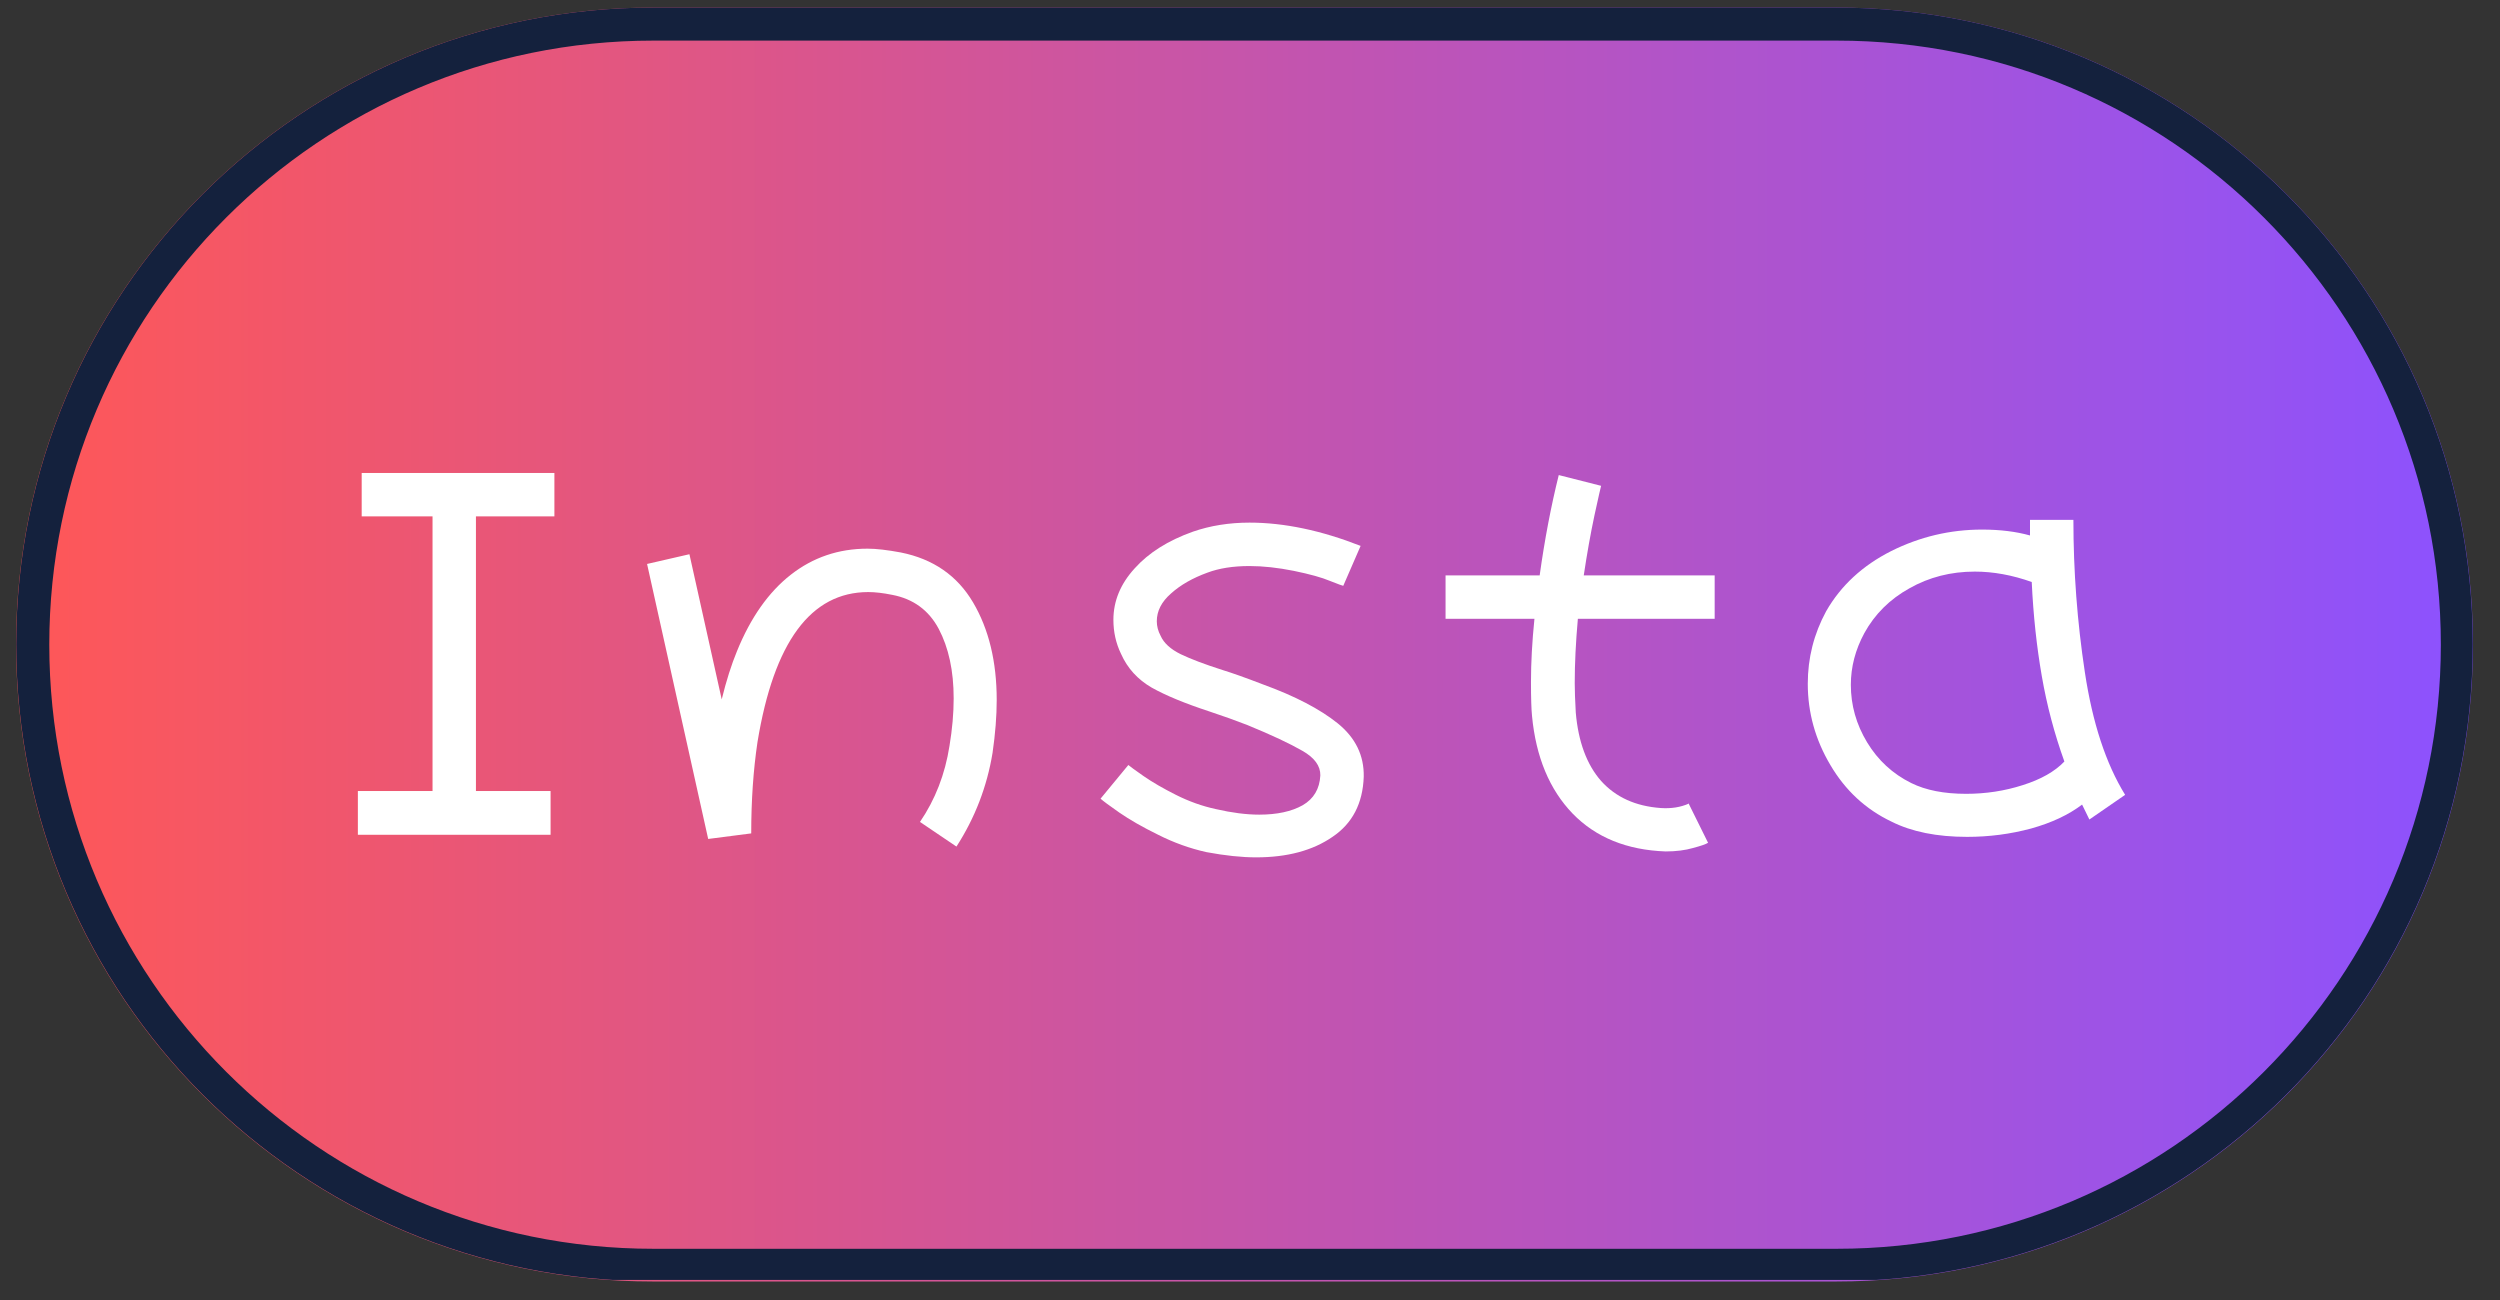 <svg xmlns="http://www.w3.org/2000/svg" xmlns:xlink="http://www.w3.org/1999/xlink" width="150" zoomAndPan="magnify" viewBox="0 0 112.5 58.5" height="78" preserveAspectRatio="xMidYMid meet" version="1.0"><rect x="0" y="0" width="112.5" height="58.5" fill="#333333" stroke="none"/><defs><g/><clipPath id="bcaf90f30a"><path d="M 0.723 0.34 L 111.281 0.34 L 111.281 57.668 L 0.723 57.668 Z M 0.723 0.34 " clip-rule="nonzero"/></clipPath><clipPath id="e3f673e3c3"><path d="M 29.387 0.34 L 82.617 0.34 C 98.449 0.34 111.281 13.172 111.281 29.004 C 111.281 44.832 98.449 57.668 82.617 57.668 L 29.387 57.668 C 13.555 57.668 0.723 44.832 0.723 29.004 C 0.723 13.172 13.555 0.34 29.387 0.34 Z M 29.387 0.34 " clip-rule="nonzero"/></clipPath><linearGradient x1="0.003" gradientTransform="matrix(0.224, 0, 0, 0.224, 0.721, 0.338)" y1="128" x2="493.709" gradientUnits="userSpaceOnUse" y2="128" id="f2b06f6d66"><stop stop-opacity="1" stop-color="rgb(99.998%, 34.099%, 34.1%)" offset="0"/><stop stop-opacity="1" stop-color="rgb(99.821%, 34.091%, 34.357%)" offset="0.004"/><stop stop-opacity="1" stop-color="rgb(99.646%, 34.085%, 34.615%)" offset="0.008"/><stop stop-opacity="1" stop-color="rgb(99.471%, 34.077%, 34.871%)" offset="0.012"/><stop stop-opacity="1" stop-color="rgb(99.295%, 34.07%, 35.129%)" offset="0.016"/><stop stop-opacity="1" stop-color="rgb(99.118%, 34.062%, 35.387%)" offset="0.02"/><stop stop-opacity="1" stop-color="rgb(98.943%, 34.055%, 35.645%)" offset="0.023"/><stop stop-opacity="1" stop-color="rgb(98.766%, 34.047%, 35.901%)" offset="0.027"/><stop stop-opacity="1" stop-color="rgb(98.59%, 34.039%, 36.159%)" offset="0.031"/><stop stop-opacity="1" stop-color="rgb(98.413%, 34.032%, 36.417%)" offset="0.035"/><stop stop-opacity="1" stop-color="rgb(98.238%, 34.026%, 36.675%)" offset="0.039"/><stop stop-opacity="1" stop-color="rgb(98.061%, 34.018%, 36.931%)" offset="0.043"/><stop stop-opacity="1" stop-color="rgb(97.885%, 34.01%, 37.189%)" offset="0.047"/><stop stop-opacity="1" stop-color="rgb(97.708%, 34.003%, 37.445%)" offset="0.051"/><stop stop-opacity="1" stop-color="rgb(97.533%, 33.995%, 37.703%)" offset="0.055"/><stop stop-opacity="1" stop-color="rgb(97.356%, 33.987%, 37.961%)" offset="0.059"/><stop stop-opacity="1" stop-color="rgb(97.18%, 33.98%, 38.219%)" offset="0.062"/><stop stop-opacity="1" stop-color="rgb(97.003%, 33.972%, 38.475%)" offset="0.066"/><stop stop-opacity="1" stop-color="rgb(96.828%, 33.966%, 38.733%)" offset="0.07"/><stop stop-opacity="1" stop-color="rgb(96.651%, 33.958%, 38.991%)" offset="0.074"/><stop stop-opacity="1" stop-color="rgb(96.475%, 33.951%, 39.249%)" offset="0.078"/><stop stop-opacity="1" stop-color="rgb(96.298%, 33.943%, 39.505%)" offset="0.082"/><stop stop-opacity="1" stop-color="rgb(96.123%, 33.936%, 39.763%)" offset="0.086"/><stop stop-opacity="1" stop-color="rgb(95.946%, 33.928%, 40.019%)" offset="0.09"/><stop stop-opacity="1" stop-color="rgb(95.77%, 33.922%, 40.277%)" offset="0.094"/><stop stop-opacity="1" stop-color="rgb(95.593%, 33.914%, 40.535%)" offset="0.098"/><stop stop-opacity="1" stop-color="rgb(95.418%, 33.907%, 40.793%)" offset="0.102"/><stop stop-opacity="1" stop-color="rgb(95.242%, 33.899%, 41.049%)" offset="0.105"/><stop stop-opacity="1" stop-color="rgb(95.067%, 33.891%, 41.307%)" offset="0.109"/><stop stop-opacity="1" stop-color="rgb(94.89%, 33.884%, 41.565%)" offset="0.113"/><stop stop-opacity="1" stop-color="rgb(94.714%, 33.876%, 41.823%)" offset="0.117"/><stop stop-opacity="1" stop-color="rgb(94.537%, 33.868%, 42.079%)" offset="0.121"/><stop stop-opacity="1" stop-color="rgb(94.362%, 33.862%, 42.337%)" offset="0.125"/><stop stop-opacity="1" stop-color="rgb(94.185%, 33.855%, 42.593%)" offset="0.129"/><stop stop-opacity="1" stop-color="rgb(94.009%, 33.847%, 42.851%)" offset="0.133"/><stop stop-opacity="1" stop-color="rgb(93.832%, 33.839%, 43.109%)" offset="0.137"/><stop stop-opacity="1" stop-color="rgb(93.657%, 33.832%, 43.367%)" offset="0.141"/><stop stop-opacity="1" stop-color="rgb(93.48%, 33.824%, 43.623%)" offset="0.145"/><stop stop-opacity="1" stop-color="rgb(93.304%, 33.817%, 43.881%)" offset="0.148"/><stop stop-opacity="1" stop-color="rgb(93.127%, 33.809%, 44.139%)" offset="0.152"/><stop stop-opacity="1" stop-color="rgb(92.952%, 33.803%, 44.397%)" offset="0.156"/><stop stop-opacity="1" stop-color="rgb(92.775%, 33.795%, 44.653%)" offset="0.16"/><stop stop-opacity="1" stop-color="rgb(92.599%, 33.788%, 44.911%)" offset="0.164"/><stop stop-opacity="1" stop-color="rgb(92.422%, 33.78%, 45.168%)" offset="0.168"/><stop stop-opacity="1" stop-color="rgb(92.247%, 33.772%, 45.425%)" offset="0.172"/><stop stop-opacity="1" stop-color="rgb(92.07%, 33.765%, 45.683%)" offset="0.176"/><stop stop-opacity="1" stop-color="rgb(91.895%, 33.759%, 45.941%)" offset="0.18"/><stop stop-opacity="1" stop-color="rgb(91.718%, 33.751%, 46.198%)" offset="0.184"/><stop stop-opacity="1" stop-color="rgb(91.542%, 33.743%, 46.455%)" offset="0.188"/><stop stop-opacity="1" stop-color="rgb(91.367%, 33.736%, 46.713%)" offset="0.191"/><stop stop-opacity="1" stop-color="rgb(91.191%, 33.728%, 46.971%)" offset="0.195"/><stop stop-opacity="1" stop-color="rgb(91.014%, 33.72%, 47.227%)" offset="0.199"/><stop stop-opacity="1" stop-color="rgb(90.839%, 33.713%, 47.485%)" offset="0.203"/><stop stop-opacity="1" stop-color="rgb(90.662%, 33.705%, 47.742%)" offset="0.207"/><stop stop-opacity="1" stop-color="rgb(90.486%, 33.699%, 48%)" offset="0.211"/><stop stop-opacity="1" stop-color="rgb(90.309%, 33.691%, 48.257%)" offset="0.215"/><stop stop-opacity="1" stop-color="rgb(90.134%, 33.684%, 48.515%)" offset="0.219"/><stop stop-opacity="1" stop-color="rgb(89.957%, 33.676%, 48.772%)" offset="0.223"/><stop stop-opacity="1" stop-color="rgb(89.781%, 33.669%, 49.03%)" offset="0.227"/><stop stop-opacity="1" stop-color="rgb(89.604%, 33.661%, 49.287%)" offset="0.23"/><stop stop-opacity="1" stop-color="rgb(89.429%, 33.653%, 49.545%)" offset="0.234"/><stop stop-opacity="1" stop-color="rgb(89.252%, 33.646%, 49.802%)" offset="0.238"/><stop stop-opacity="1" stop-color="rgb(89.076%, 33.64%, 50.06%)" offset="0.242"/><stop stop-opacity="1" stop-color="rgb(88.899%, 33.632%, 50.317%)" offset="0.246"/><stop stop-opacity="1" stop-color="rgb(88.724%, 33.624%, 50.575%)" offset="0.25"/><stop stop-opacity="1" stop-color="rgb(88.547%, 33.617%, 50.832%)" offset="0.254"/><stop stop-opacity="1" stop-color="rgb(88.371%, 33.609%, 51.089%)" offset="0.258"/><stop stop-opacity="1" stop-color="rgb(88.194%, 33.601%, 51.346%)" offset="0.262"/><stop stop-opacity="1" stop-color="rgb(88.019%, 33.595%, 51.604%)" offset="0.266"/><stop stop-opacity="1" stop-color="rgb(87.842%, 33.588%, 51.862%)" offset="0.27"/><stop stop-opacity="1" stop-color="rgb(87.666%, 33.58%, 52.119%)" offset="0.273"/><stop stop-opacity="1" stop-color="rgb(87.491%, 33.572%, 52.376%)" offset="0.277"/><stop stop-opacity="1" stop-color="rgb(87.315%, 33.565%, 52.634%)" offset="0.281"/><stop stop-opacity="1" stop-color="rgb(87.138%, 33.557%, 52.892%)" offset="0.285"/><stop stop-opacity="1" stop-color="rgb(86.963%, 33.55%, 53.149%)" offset="0.289"/><stop stop-opacity="1" stop-color="rgb(86.786%, 33.542%, 53.406%)" offset="0.293"/><stop stop-opacity="1" stop-color="rgb(86.61%, 33.536%, 53.664%)" offset="0.297"/><stop stop-opacity="1" stop-color="rgb(86.433%, 33.528%, 53.92%)" offset="0.301"/><stop stop-opacity="1" stop-color="rgb(86.258%, 33.521%, 54.178%)" offset="0.305"/><stop stop-opacity="1" stop-color="rgb(86.081%, 33.513%, 54.436%)" offset="0.309"/><stop stop-opacity="1" stop-color="rgb(85.905%, 33.505%, 54.694%)" offset="0.312"/><stop stop-opacity="1" stop-color="rgb(85.728%, 33.498%, 54.95%)" offset="0.316"/><stop stop-opacity="1" stop-color="rgb(85.553%, 33.49%, 55.208%)" offset="0.32"/><stop stop-opacity="1" stop-color="rgb(85.376%, 33.482%, 55.466%)" offset="0.324"/><stop stop-opacity="1" stop-color="rgb(85.201%, 33.476%, 55.724%)" offset="0.328"/><stop stop-opacity="1" stop-color="rgb(85.023%, 33.469%, 55.98%)" offset="0.332"/><stop stop-opacity="1" stop-color="rgb(84.848%, 33.461%, 56.238%)" offset="0.336"/><stop stop-opacity="1" stop-color="rgb(84.671%, 33.453%, 56.494%)" offset="0.34"/><stop stop-opacity="1" stop-color="rgb(84.496%, 33.446%, 56.752%)" offset="0.344"/><stop stop-opacity="1" stop-color="rgb(84.319%, 33.438%, 57.01%)" offset="0.348"/><stop stop-opacity="1" stop-color="rgb(84.143%, 33.432%, 57.268%)" offset="0.352"/><stop stop-opacity="1" stop-color="rgb(83.966%, 33.424%, 57.524%)" offset="0.355"/><stop stop-opacity="1" stop-color="rgb(83.791%, 33.417%, 57.782%)" offset="0.359"/><stop stop-opacity="1" stop-color="rgb(83.615%, 33.409%, 58.04%)" offset="0.363"/><stop stop-opacity="1" stop-color="rgb(83.44%, 33.401%, 58.298%)" offset="0.367"/><stop stop-opacity="1" stop-color="rgb(83.263%, 33.394%, 58.554%)" offset="0.371"/><stop stop-opacity="1" stop-color="rgb(83.087%, 33.386%, 58.812%)" offset="0.375"/><stop stop-opacity="1" stop-color="rgb(82.91%, 33.379%, 59.068%)" offset="0.379"/><stop stop-opacity="1" stop-color="rgb(82.735%, 33.372%, 59.326%)" offset="0.383"/><stop stop-opacity="1" stop-color="rgb(82.558%, 33.365%, 59.584%)" offset="0.387"/><stop stop-opacity="1" stop-color="rgb(82.382%, 33.357%, 59.842%)" offset="0.391"/><stop stop-opacity="1" stop-color="rgb(82.205%, 33.35%, 60.098%)" offset="0.395"/><stop stop-opacity="1" stop-color="rgb(82.03%, 33.342%, 60.356%)" offset="0.398"/><stop stop-opacity="1" stop-color="rgb(81.853%, 33.334%, 60.614%)" offset="0.402"/><stop stop-opacity="1" stop-color="rgb(81.677%, 33.327%, 60.872%)" offset="0.406"/><stop stop-opacity="1" stop-color="rgb(81.5%, 33.319%, 61.128%)" offset="0.41"/><stop stop-opacity="1" stop-color="rgb(81.325%, 33.313%, 61.386%)" offset="0.414"/><stop stop-opacity="1" stop-color="rgb(81.148%, 33.305%, 61.642%)" offset="0.418"/><stop stop-opacity="1" stop-color="rgb(80.972%, 33.298%, 61.9%)" offset="0.422"/><stop stop-opacity="1" stop-color="rgb(80.795%, 33.29%, 62.158%)" offset="0.426"/><stop stop-opacity="1" stop-color="rgb(80.62%, 33.282%, 62.416%)" offset="0.43"/><stop stop-opacity="1" stop-color="rgb(80.443%, 33.275%, 62.672%)" offset="0.434"/><stop stop-opacity="1" stop-color="rgb(80.267%, 33.269%, 62.93%)" offset="0.438"/><stop stop-opacity="1" stop-color="rgb(80.09%, 33.261%, 63.188%)" offset="0.441"/><stop stop-opacity="1" stop-color="rgb(79.915%, 33.253%, 63.446%)" offset="0.445"/><stop stop-opacity="1" stop-color="rgb(79.739%, 33.246%, 63.702%)" offset="0.449"/><stop stop-opacity="1" stop-color="rgb(79.564%, 33.238%, 63.96%)" offset="0.453"/><stop stop-opacity="1" stop-color="rgb(79.387%, 33.231%, 64.217%)" offset="0.457"/><stop stop-opacity="1" stop-color="rgb(79.211%, 33.223%, 64.474%)" offset="0.461"/><stop stop-opacity="1" stop-color="rgb(79.034%, 33.215%, 64.732%)" offset="0.465"/><stop stop-opacity="1" stop-color="rgb(78.859%, 33.209%, 64.99%)" offset="0.469"/><stop stop-opacity="1" stop-color="rgb(78.682%, 33.202%, 65.247%)" offset="0.473"/><stop stop-opacity="1" stop-color="rgb(78.506%, 33.194%, 65.504%)" offset="0.477"/><stop stop-opacity="1" stop-color="rgb(78.329%, 33.186%, 65.762%)" offset="0.48"/><stop stop-opacity="1" stop-color="rgb(78.154%, 33.179%, 66.02%)" offset="0.484"/><stop stop-opacity="1" stop-color="rgb(77.977%, 33.171%, 66.277%)" offset="0.488"/><stop stop-opacity="1" stop-color="rgb(77.802%, 33.163%, 66.534%)" offset="0.492"/><stop stop-opacity="1" stop-color="rgb(77.625%, 33.156%, 66.792%)" offset="0.496"/><stop stop-opacity="1" stop-color="rgb(77.449%, 33.15%, 67.05%)" offset="0.5"/><stop stop-opacity="1" stop-color="rgb(77.272%, 33.142%, 67.307%)" offset="0.504"/><stop stop-opacity="1" stop-color="rgb(77.097%, 33.134%, 67.564%)" offset="0.508"/><stop stop-opacity="1" stop-color="rgb(76.92%, 33.127%, 67.821%)" offset="0.512"/><stop stop-opacity="1" stop-color="rgb(76.744%, 33.119%, 68.079%)" offset="0.516"/><stop stop-opacity="1" stop-color="rgb(76.567%, 33.112%, 68.336%)" offset="0.52"/><stop stop-opacity="1" stop-color="rgb(76.392%, 33.104%, 68.594%)" offset="0.523"/><stop stop-opacity="1" stop-color="rgb(76.215%, 33.096%, 68.851%)" offset="0.527"/><stop stop-opacity="1" stop-color="rgb(76.039%, 33.09%, 69.109%)" offset="0.531"/><stop stop-opacity="1" stop-color="rgb(75.862%, 33.083%, 69.366%)" offset="0.535"/><stop stop-opacity="1" stop-color="rgb(75.687%, 33.075%, 69.624%)" offset="0.539"/><stop stop-opacity="1" stop-color="rgb(75.511%, 33.067%, 69.881%)" offset="0.543"/><stop stop-opacity="1" stop-color="rgb(75.336%, 33.06%, 70.139%)" offset="0.547"/><stop stop-opacity="1" stop-color="rgb(75.159%, 33.052%, 70.395%)" offset="0.551"/><stop stop-opacity="1" stop-color="rgb(74.983%, 33.046%, 70.653%)" offset="0.555"/><stop stop-opacity="1" stop-color="rgb(74.806%, 33.038%, 70.911%)" offset="0.559"/><stop stop-opacity="1" stop-color="rgb(74.631%, 33.031%, 71.169%)" offset="0.562"/><stop stop-opacity="1" stop-color="rgb(74.454%, 33.023%, 71.425%)" offset="0.566"/><stop stop-opacity="1" stop-color="rgb(74.278%, 33.015%, 71.683%)" offset="0.57"/><stop stop-opacity="1" stop-color="rgb(74.101%, 33.008%, 71.941%)" offset="0.574"/><stop stop-opacity="1" stop-color="rgb(73.926%, 33%, 72.198%)" offset="0.578"/><stop stop-opacity="1" stop-color="rgb(73.749%, 32.993%, 72.455%)" offset="0.582"/><stop stop-opacity="1" stop-color="rgb(73.573%, 32.986%, 72.713%)" offset="0.586"/><stop stop-opacity="1" stop-color="rgb(73.396%, 32.979%, 72.969%)" offset="0.59"/><stop stop-opacity="1" stop-color="rgb(73.221%, 32.971%, 73.227%)" offset="0.594"/><stop stop-opacity="1" stop-color="rgb(73.044%, 32.964%, 73.485%)" offset="0.598"/><stop stop-opacity="1" stop-color="rgb(72.868%, 32.956%, 73.743%)" offset="0.602"/><stop stop-opacity="1" stop-color="rgb(72.691%, 32.948%, 73.999%)" offset="0.605"/><stop stop-opacity="1" stop-color="rgb(72.516%, 32.941%, 74.257%)" offset="0.609"/><stop stop-opacity="1" stop-color="rgb(72.339%, 32.933%, 74.515%)" offset="0.613"/><stop stop-opacity="1" stop-color="rgb(72.163%, 32.927%, 74.773%)" offset="0.617"/><stop stop-opacity="1" stop-color="rgb(71.986%, 32.919%, 75.029%)" offset="0.621"/><stop stop-opacity="1" stop-color="rgb(71.811%, 32.912%, 75.287%)" offset="0.625"/><stop stop-opacity="1" stop-color="rgb(71.635%, 32.904%, 75.543%)" offset="0.629"/><stop stop-opacity="1" stop-color="rgb(71.46%, 32.896%, 75.801%)" offset="0.633"/><stop stop-opacity="1" stop-color="rgb(71.283%, 32.889%, 76.059%)" offset="0.637"/><stop stop-opacity="1" stop-color="rgb(71.107%, 32.883%, 76.317%)" offset="0.641"/><stop stop-opacity="1" stop-color="rgb(70.93%, 32.875%, 76.573%)" offset="0.645"/><stop stop-opacity="1" stop-color="rgb(70.755%, 32.867%, 76.831%)" offset="0.648"/><stop stop-opacity="1" stop-color="rgb(70.578%, 32.86%, 77.089%)" offset="0.652"/><stop stop-opacity="1" stop-color="rgb(70.403%, 32.852%, 77.347%)" offset="0.656"/><stop stop-opacity="1" stop-color="rgb(70.226%, 32.845%, 77.603%)" offset="0.66"/><stop stop-opacity="1" stop-color="rgb(70.05%, 32.837%, 77.861%)" offset="0.664"/><stop stop-opacity="1" stop-color="rgb(69.873%, 32.829%, 78.117%)" offset="0.668"/><stop stop-opacity="1" stop-color="rgb(69.698%, 32.823%, 78.375%)" offset="0.672"/><stop stop-opacity="1" stop-color="rgb(69.521%, 32.816%, 78.633%)" offset="0.676"/><stop stop-opacity="1" stop-color="rgb(69.345%, 32.808%, 78.891%)" offset="0.68"/><stop stop-opacity="1" stop-color="rgb(69.168%, 32.8%, 79.147%)" offset="0.684"/><stop stop-opacity="1" stop-color="rgb(68.993%, 32.793%, 79.405%)" offset="0.688"/><stop stop-opacity="1" stop-color="rgb(68.816%, 32.785%, 79.663%)" offset="0.691"/><stop stop-opacity="1" stop-color="rgb(68.64%, 32.777%, 79.921%)" offset="0.695"/><stop stop-opacity="1" stop-color="rgb(68.463%, 32.77%, 80.177%)" offset="0.699"/><stop stop-opacity="1" stop-color="rgb(68.288%, 32.764%, 80.435%)" offset="0.703"/><stop stop-opacity="1" stop-color="rgb(68.111%, 32.756%, 80.692%)" offset="0.707"/><stop stop-opacity="1" stop-color="rgb(67.935%, 32.748%, 80.949%)" offset="0.711"/><stop stop-opacity="1" stop-color="rgb(67.76%, 32.741%, 81.207%)" offset="0.715"/><stop stop-opacity="1" stop-color="rgb(67.584%, 32.733%, 81.465%)" offset="0.719"/><stop stop-opacity="1" stop-color="rgb(67.407%, 32.726%, 81.721%)" offset="0.723"/><stop stop-opacity="1" stop-color="rgb(67.232%, 32.719%, 81.979%)" offset="0.727"/><stop stop-opacity="1" stop-color="rgb(67.055%, 32.712%, 82.237%)" offset="0.73"/><stop stop-opacity="1" stop-color="rgb(66.879%, 32.704%, 82.495%)" offset="0.734"/><stop stop-opacity="1" stop-color="rgb(66.702%, 32.697%, 82.751%)" offset="0.738"/><stop stop-opacity="1" stop-color="rgb(66.527%, 32.689%, 83.009%)" offset="0.742"/><stop stop-opacity="1" stop-color="rgb(66.35%, 32.681%, 83.267%)" offset="0.746"/><stop stop-opacity="1" stop-color="rgb(66.174%, 32.674%, 83.525%)" offset="0.75"/><stop stop-opacity="1" stop-color="rgb(65.997%, 32.666%, 83.781%)" offset="0.754"/><stop stop-opacity="1" stop-color="rgb(65.822%, 32.66%, 84.039%)" offset="0.758"/><stop stop-opacity="1" stop-color="rgb(65.645%, 32.652%, 84.296%)" offset="0.762"/><stop stop-opacity="1" stop-color="rgb(65.469%, 32.645%, 84.554%)" offset="0.766"/><stop stop-opacity="1" stop-color="rgb(65.292%, 32.637%, 84.811%)" offset="0.77"/><stop stop-opacity="1" stop-color="rgb(65.117%, 32.629%, 85.069%)" offset="0.773"/><stop stop-opacity="1" stop-color="rgb(64.94%, 32.622%, 85.326%)" offset="0.777"/><stop stop-opacity="1" stop-color="rgb(64.764%, 32.614%, 85.583%)" offset="0.781"/><stop stop-opacity="1" stop-color="rgb(64.587%, 32.607%, 85.841%)" offset="0.785"/><stop stop-opacity="1" stop-color="rgb(64.412%, 32.6%, 86.099%)" offset="0.789"/><stop stop-opacity="1" stop-color="rgb(64.235%, 32.593%, 86.356%)" offset="0.793"/><stop stop-opacity="1" stop-color="rgb(64.059%, 32.585%, 86.613%)" offset="0.797"/><stop stop-opacity="1" stop-color="rgb(63.884%, 32.578%, 86.87%)" offset="0.801"/><stop stop-opacity="1" stop-color="rgb(63.708%, 32.57%, 87.128%)" offset="0.805"/><stop stop-opacity="1" stop-color="rgb(63.531%, 32.562%, 87.386%)" offset="0.809"/><stop stop-opacity="1" stop-color="rgb(63.356%, 32.556%, 87.643%)" offset="0.812"/><stop stop-opacity="1" stop-color="rgb(63.179%, 32.549%, 87.9%)" offset="0.816"/><stop stop-opacity="1" stop-color="rgb(63.004%, 32.541%, 88.158%)" offset="0.82"/><stop stop-opacity="1" stop-color="rgb(62.827%, 32.533%, 88.416%)" offset="0.824"/><stop stop-opacity="1" stop-color="rgb(62.651%, 32.526%, 88.673%)" offset="0.828"/><stop stop-opacity="1" stop-color="rgb(62.474%, 32.518%, 88.93%)" offset="0.832"/><stop stop-opacity="1" stop-color="rgb(62.299%, 32.51%, 89.188%)" offset="0.836"/><stop stop-opacity="1" stop-color="rgb(62.122%, 32.503%, 89.444%)" offset="0.84"/><stop stop-opacity="1" stop-color="rgb(61.946%, 32.497%, 89.702%)" offset="0.844"/><stop stop-opacity="1" stop-color="rgb(61.769%, 32.489%, 89.96%)" offset="0.848"/><stop stop-opacity="1" stop-color="rgb(61.594%, 32.481%, 90.218%)" offset="0.852"/><stop stop-opacity="1" stop-color="rgb(61.417%, 32.474%, 90.474%)" offset="0.855"/><stop stop-opacity="1" stop-color="rgb(61.241%, 32.466%, 90.732%)" offset="0.859"/><stop stop-opacity="1" stop-color="rgb(61.064%, 32.458%, 90.99%)" offset="0.863"/><stop stop-opacity="1" stop-color="rgb(60.889%, 32.451%, 91.248%)" offset="0.867"/><stop stop-opacity="1" stop-color="rgb(60.712%, 32.443%, 91.504%)" offset="0.871"/><stop stop-opacity="1" stop-color="rgb(60.536%, 32.437%, 91.762%)" offset="0.875"/><stop stop-opacity="1" stop-color="rgb(60.359%, 32.43%, 92.018%)" offset="0.879"/><stop stop-opacity="1" stop-color="rgb(60.184%, 32.422%, 92.276%)" offset="0.883"/><stop stop-opacity="1" stop-color="rgb(60.008%, 32.414%, 92.534%)" offset="0.887"/><stop stop-opacity="1" stop-color="rgb(59.833%, 32.407%, 92.792%)" offset="0.891"/><stop stop-opacity="1" stop-color="rgb(59.656%, 32.399%, 93.048%)" offset="0.895"/><stop stop-opacity="1" stop-color="rgb(59.48%, 32.393%, 93.306%)" offset="0.898"/><stop stop-opacity="1" stop-color="rgb(59.303%, 32.385%, 93.564%)" offset="0.902"/><stop stop-opacity="1" stop-color="rgb(59.128%, 32.378%, 93.822%)" offset="0.906"/><stop stop-opacity="1" stop-color="rgb(58.951%, 32.37%, 94.078%)" offset="0.91"/><stop stop-opacity="1" stop-color="rgb(58.775%, 32.362%, 94.336%)" offset="0.914"/><stop stop-opacity="1" stop-color="rgb(58.598%, 32.355%, 94.592%)" offset="0.918"/><stop stop-opacity="1" stop-color="rgb(58.423%, 32.347%, 94.85%)" offset="0.922"/><stop stop-opacity="1" stop-color="rgb(58.246%, 32.339%, 95.108%)" offset="0.926"/><stop stop-opacity="1" stop-color="rgb(58.07%, 32.333%, 95.366%)" offset="0.93"/><stop stop-opacity="1" stop-color="rgb(57.893%, 32.326%, 95.622%)" offset="0.934"/><stop stop-opacity="1" stop-color="rgb(57.718%, 32.318%, 95.88%)" offset="0.938"/><stop stop-opacity="1" stop-color="rgb(57.541%, 32.31%, 96.138%)" offset="0.941"/><stop stop-opacity="1" stop-color="rgb(57.365%, 32.303%, 96.396%)" offset="0.945"/><stop stop-opacity="1" stop-color="rgb(57.188%, 32.295%, 96.652%)" offset="0.949"/><stop stop-opacity="1" stop-color="rgb(57.013%, 32.288%, 96.91%)" offset="0.953"/><stop stop-opacity="1" stop-color="rgb(56.836%, 32.28%, 97.166%)" offset="0.957"/><stop stop-opacity="1" stop-color="rgb(56.66%, 32.274%, 97.424%)" offset="0.961"/><stop stop-opacity="1" stop-color="rgb(56.483%, 32.266%, 97.682%)" offset="0.965"/><stop stop-opacity="1" stop-color="rgb(56.308%, 32.259%, 97.94%)" offset="0.969"/><stop stop-opacity="1" stop-color="rgb(56.131%, 32.251%, 98.196%)" offset="0.973"/><stop stop-opacity="1" stop-color="rgb(55.956%, 32.243%, 98.454%)" offset="0.977"/><stop stop-opacity="1" stop-color="rgb(55.78%, 32.236%, 98.712%)" offset="0.98"/><stop stop-opacity="1" stop-color="rgb(55.605%, 32.23%, 98.97%)" offset="0.984"/><stop stop-opacity="1" stop-color="rgb(55.428%, 32.222%, 99.226%)" offset="0.988"/><stop stop-opacity="1" stop-color="rgb(55.252%, 32.214%, 99.484%)" offset="0.992"/><stop stop-opacity="1" stop-color="rgb(55.075%, 32.207%, 99.742%)" offset="0.996"/><stop stop-opacity="1" stop-color="rgb(54.9%, 32.199%, 100%)" offset="1"/></linearGradient><clipPath id="2df21a962e"><path d="M 0.73 0.34 L 111.523 0.34 L 111.523 57.598 L 0.73 57.598 Z M 0.73 0.34 " clip-rule="nonzero"/></clipPath><clipPath id="063bb738ac"><path d="M 29.391 0.34 L 82.613 0.34 C 98.441 0.34 111.273 13.168 111.273 28.996 C 111.273 44.824 98.441 57.656 82.613 57.656 L 29.391 57.656 C 13.562 57.656 0.73 44.824 0.73 28.996 C 0.73 13.168 13.562 0.34 29.391 0.34 Z M 29.391 0.34 " clip-rule="nonzero"/></clipPath></defs><g clip-path="url(#bcaf90f30a)"><g clip-path="url(#e3f673e3c3)"><path fill="url(#f2b06f6d66)" d="M 0.723 0.34 L 0.723 57.668 L 111.281 57.668 L 111.281 0.34 Z M 0.723 0.34 " fill-rule="nonzero"/></g></g><g clip-path="url(#2df21a962e)"><g clip-path="url(#063bb738ac)"><path stroke-linecap="butt" transform="matrix(0.744, 0, 0, 0.744, 0.73, 0.338)" fill="none" stroke-linejoin="miter" d="M 38.54 0.002 L 110.11 0.002 C 131.395 0.002 148.65 17.253 148.65 38.537 C 148.65 59.822 131.395 77.077 110.11 77.077 L 38.54 77.077 C 17.256 77.077 0 59.822 0 38.537 C 0 17.253 17.256 0.002 38.54 0.002 Z M 38.54 0.002 " stroke="#14213d" stroke-width="4" stroke-opacity="1" stroke-miterlimit="4"/></g></g><g fill="#ffffff" fill-opacity="1"><g transform="translate(15.12, 37.534)"><g><path d="M 6.297 -14.297 L 6.297 -1.938 L 9.656 -1.938 L 9.656 0.031 L 0.984 0.031 L 0.984 -1.938 L 4.344 -1.938 L 4.344 -14.297 L 1.156 -14.297 L 1.156 -16.25 L 9.828 -16.25 L 9.828 -14.297 Z M 6.297 -14.297 "/></g></g></g><g fill="#ffffff" fill-opacity="1"><g transform="translate(27.399, 37.534)"><g><path d="M 14 -0.547 C 14.688 -1.555 15.129 -2.695 15.328 -3.969 C 15.453 -4.719 15.516 -5.43 15.516 -6.109 C 15.516 -7.348 15.289 -8.391 14.844 -9.234 C 14.395 -10.078 13.695 -10.586 12.75 -10.766 C 12.344 -10.848 11.984 -10.891 11.672 -10.891 C 9.086 -10.891 7.426 -8.641 6.688 -4.141 C 6.5 -2.879 6.406 -1.508 6.406 -0.031 L 4.469 0.219 L 1.719 -12.156 L 3.625 -12.594 L 5.078 -6.062 C 5.285 -6.906 5.516 -7.629 5.766 -8.234 C 6.379 -9.742 7.188 -10.891 8.188 -11.672 C 9.188 -12.453 10.336 -12.844 11.641 -12.844 C 12.035 -12.844 12.535 -12.785 13.141 -12.672 C 14.598 -12.379 15.68 -11.629 16.391 -10.422 C 17.098 -9.223 17.453 -7.758 17.453 -6.031 C 17.453 -5.312 17.391 -4.52 17.266 -3.656 C 17.016 -2.133 16.473 -0.727 15.641 0.562 Z M 14 -0.547 "/></g></g></g><g fill="#ffffff" fill-opacity="1"><g transform="translate(48.306, 37.534)"><g><path d="M 5.984 0.812 C 5.234 0.645 4.508 0.383 3.812 0.031 C 3.113 -0.312 2.531 -0.645 2.062 -0.969 C 1.602 -1.289 1.32 -1.5 1.219 -1.594 L 2.469 -3.109 C 2.539 -3.047 2.77 -2.879 3.156 -2.609 C 3.551 -2.336 4.035 -2.055 4.609 -1.766 C 5.191 -1.473 5.789 -1.258 6.406 -1.125 C 7.133 -0.957 7.785 -0.875 8.359 -0.875 C 9.16 -0.875 9.812 -1.016 10.312 -1.297 C 10.812 -1.586 11.078 -2.035 11.109 -2.641 C 11.117 -3.066 10.848 -3.438 10.297 -3.75 C 9.742 -4.07 8.922 -4.457 7.828 -4.906 C 7.328 -5.102 6.758 -5.305 6.125 -5.516 C 5.02 -5.879 4.148 -6.238 3.516 -6.594 C 2.891 -6.957 2.43 -7.461 2.141 -8.109 C 1.91 -8.586 1.797 -9.098 1.797 -9.641 C 1.797 -10.484 2.113 -11.254 2.75 -11.953 C 3.383 -12.66 4.258 -13.211 5.375 -13.609 C 6.156 -13.879 7.004 -14.016 7.922 -14.016 C 9.484 -14.016 11.148 -13.664 12.922 -12.969 L 12.141 -11.172 C 12.117 -11.172 11.922 -11.242 11.547 -11.391 C 11.18 -11.547 10.641 -11.695 9.922 -11.844 C 9.203 -11.988 8.535 -12.062 7.922 -12.062 C 7.18 -12.062 6.551 -11.961 6.031 -11.766 C 5.363 -11.523 4.816 -11.211 4.391 -10.828 C 3.961 -10.453 3.75 -10.035 3.75 -9.578 C 3.75 -9.359 3.805 -9.141 3.922 -8.922 C 4.066 -8.598 4.367 -8.32 4.828 -8.094 C 5.285 -7.875 5.922 -7.633 6.734 -7.375 C 7.117 -7.258 7.719 -7.047 8.531 -6.734 C 9.969 -6.211 11.086 -5.629 11.891 -4.984 C 12.691 -4.336 13.082 -3.535 13.062 -2.578 C 13.02 -1.379 12.551 -0.477 11.656 0.125 C 10.77 0.738 9.625 1.047 8.219 1.047 C 7.57 1.047 6.828 0.969 5.984 0.812 Z M 5.984 0.812 "/></g></g></g><g fill="#ffffff" fill-opacity="1"><g transform="translate(64.066, 37.534)"><g><path d="M 6.938 -9.688 C 6.844 -8.633 6.797 -7.672 6.797 -6.797 C 6.797 -6.461 6.812 -6.02 6.844 -5.469 C 6.957 -4.156 7.336 -3.129 7.984 -2.391 C 8.641 -1.66 9.535 -1.254 10.672 -1.172 C 11.141 -1.141 11.562 -1.207 11.938 -1.375 L 11.938 -1.344 L 12.797 0.391 C 12.703 0.453 12.477 0.531 12.125 0.625 C 11.77 0.727 11.359 0.781 10.891 0.781 C 9.141 0.719 7.742 0.148 6.703 -0.922 C 5.66 -2.004 5.051 -3.469 4.875 -5.312 C 4.844 -5.625 4.828 -6.133 4.828 -6.844 C 4.828 -7.707 4.879 -8.656 4.984 -9.688 L 0.984 -9.688 L 0.984 -11.641 L 5.219 -11.641 C 5.445 -13.266 5.734 -14.77 6.078 -16.156 L 7.984 -15.672 C 7.973 -15.648 7.875 -15.211 7.688 -14.359 C 7.508 -13.516 7.348 -12.609 7.203 -11.641 L 13.094 -11.641 L 13.094 -9.688 Z M 6.938 -9.688 "/></g></g></g><g fill="#ffffff" fill-opacity="1"><g transform="translate(79.85, 37.534)"><g><path d="M 14.172 -0.656 L 13.844 -1.328 C 13.238 -0.867 12.473 -0.508 11.547 -0.25 C 10.617 0 9.66 0.125 8.672 0.125 C 7.316 0.125 6.18 -0.102 5.266 -0.562 C 4.109 -1.113 3.191 -1.961 2.516 -3.109 C 1.836 -4.254 1.5 -5.473 1.5 -6.766 C 1.5 -7.922 1.773 -9.008 2.328 -10.031 C 2.992 -11.188 3.969 -12.086 5.25 -12.734 C 6.539 -13.379 7.906 -13.703 9.344 -13.703 C 10.156 -13.703 10.875 -13.613 11.5 -13.438 L 11.5 -14.141 L 13.453 -14.141 C 13.453 -11.836 13.625 -9.551 13.969 -7.281 C 14.312 -5.008 14.914 -3.172 15.781 -1.766 Z M 6.156 -2.297 C 6.812 -1.973 7.633 -1.812 8.625 -1.812 C 9.508 -1.812 10.359 -1.941 11.172 -2.203 C 11.992 -2.461 12.617 -2.816 13.047 -3.266 C 12.598 -4.516 12.258 -5.797 12.031 -7.109 C 11.801 -8.43 11.648 -9.844 11.578 -11.344 C 10.703 -11.656 9.848 -11.812 9.016 -11.812 C 7.941 -11.812 6.961 -11.562 6.078 -11.062 C 5.191 -10.57 4.516 -9.898 4.047 -9.047 C 3.641 -8.297 3.438 -7.52 3.438 -6.719 C 3.438 -5.801 3.68 -4.938 4.172 -4.125 C 4.66 -3.32 5.32 -2.711 6.156 -2.297 Z M 6.156 -2.297 "/></g></g></g></svg>